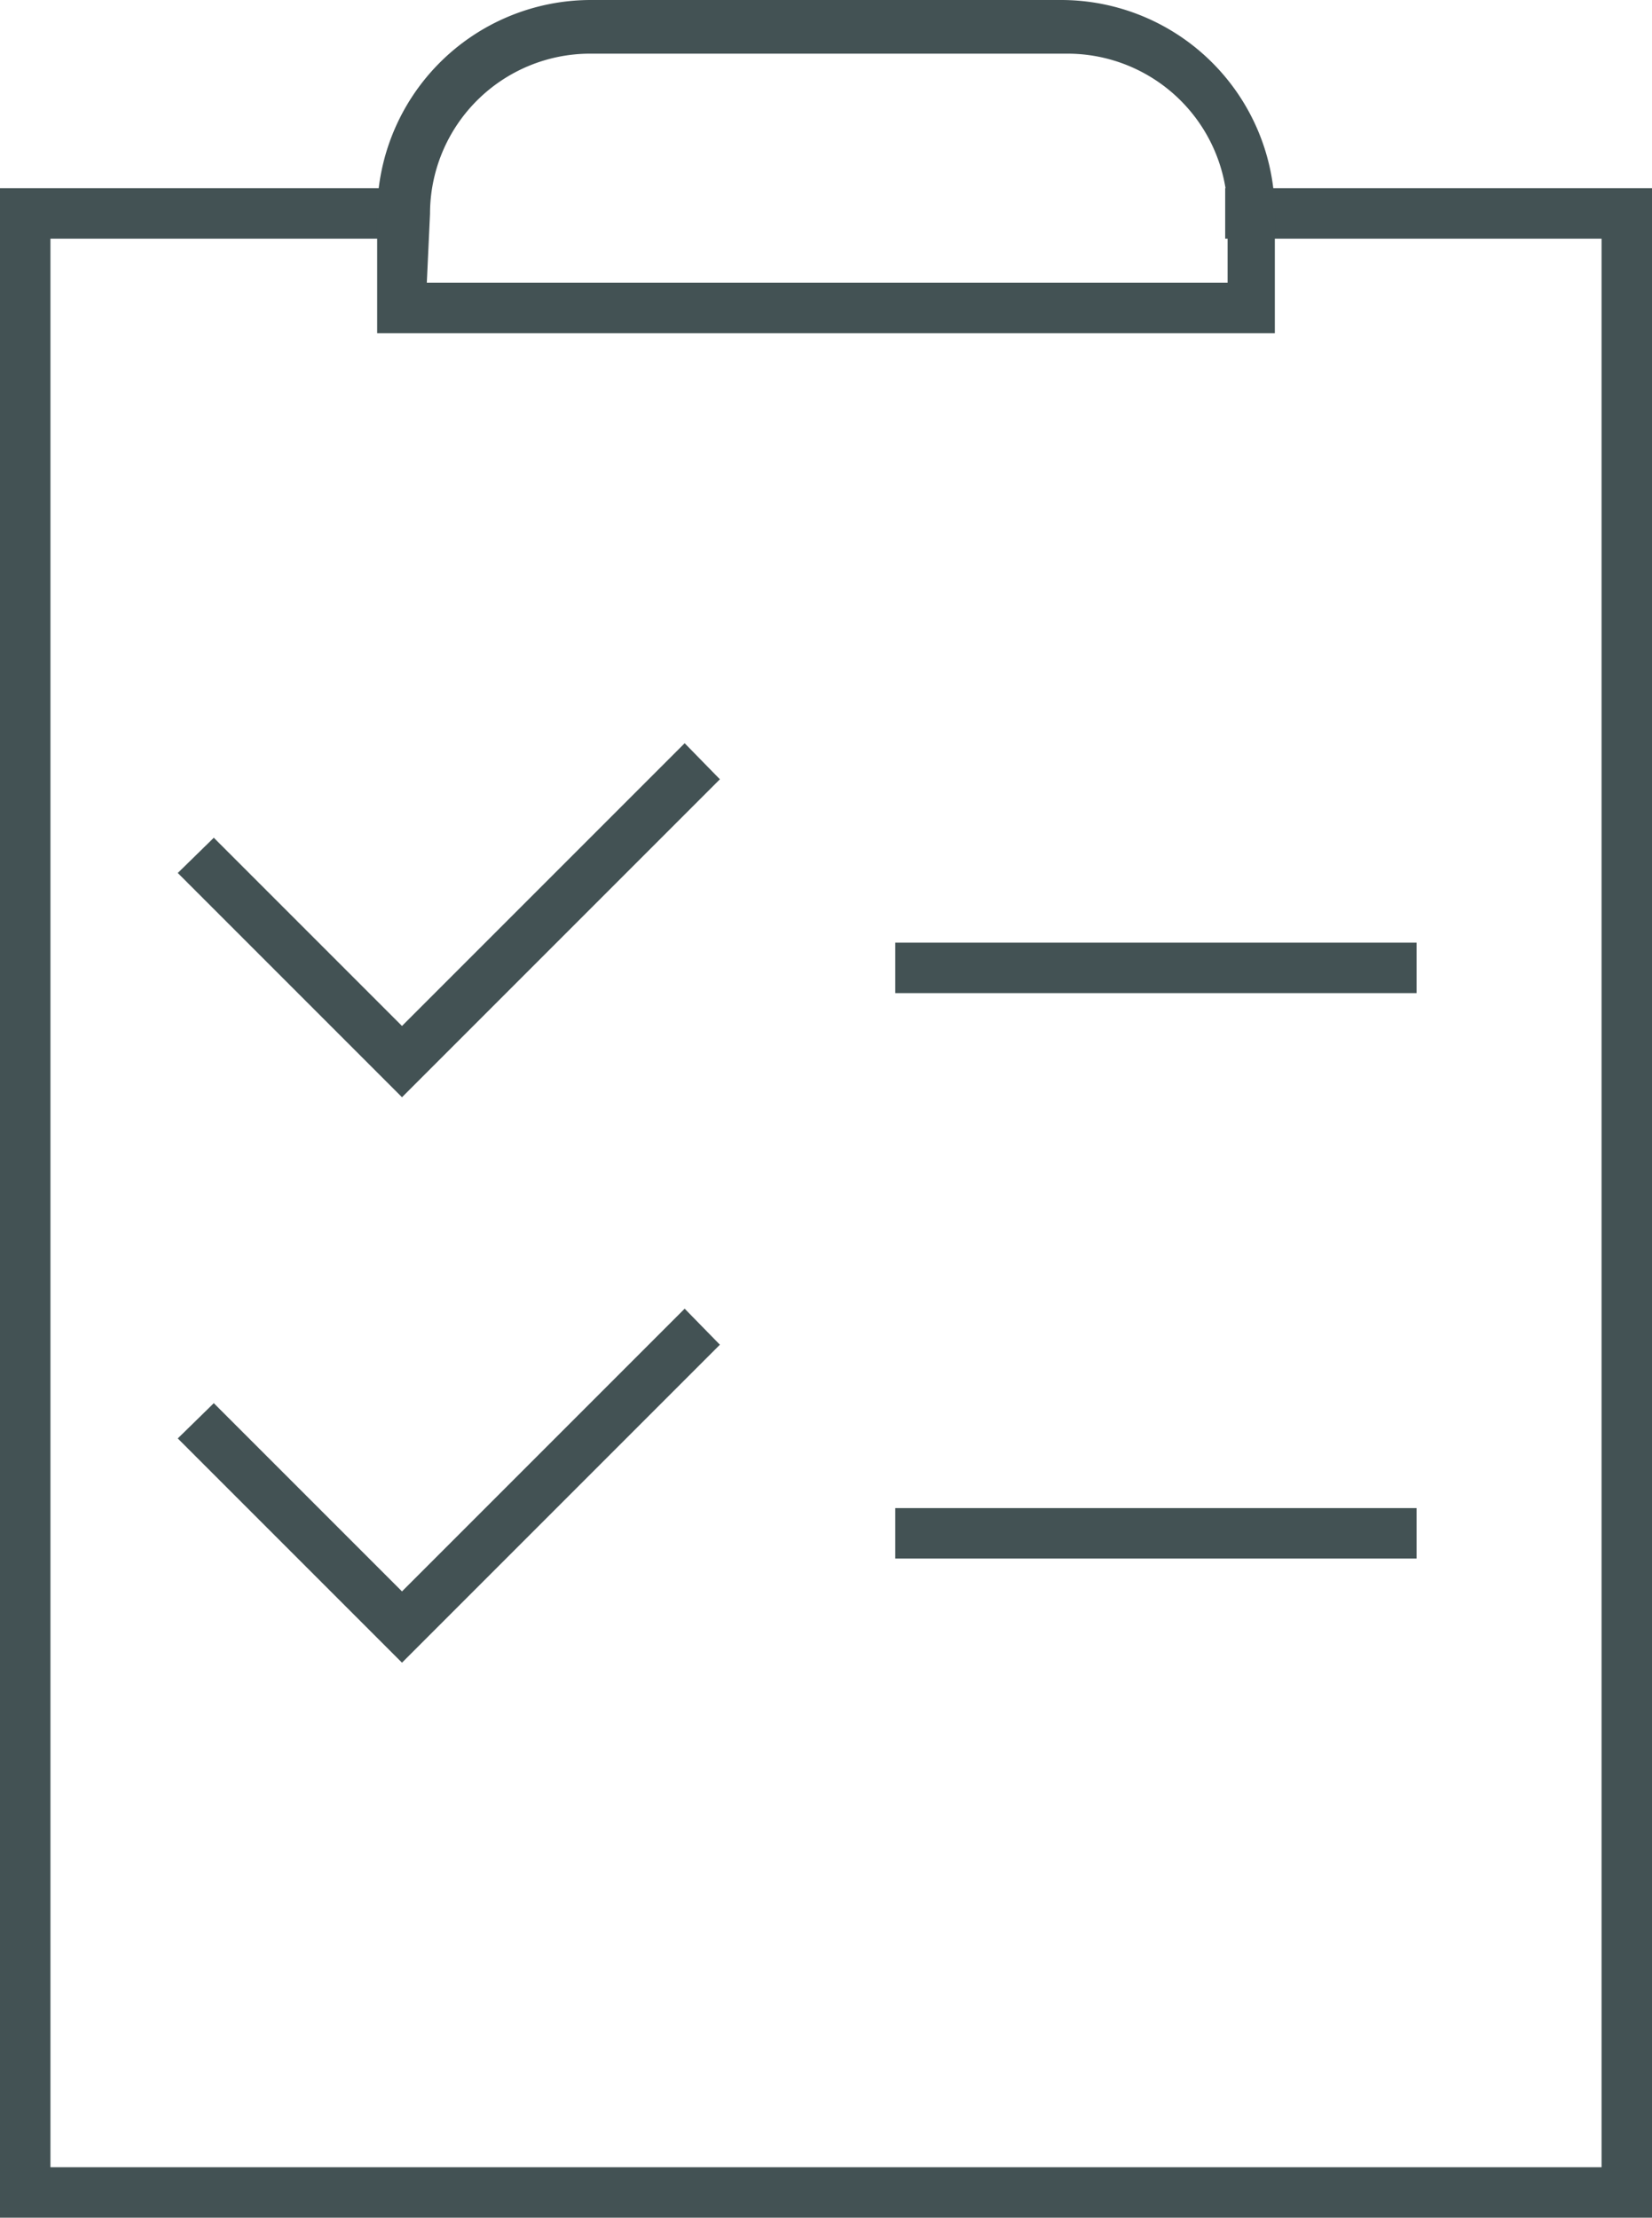 <svg xmlns="http://www.w3.org/2000/svg" viewBox="0 0 20.63 27.69"><defs><style>.cls-1{fill:#435254;}</style></defs><g id="Layer_2" data-name="Layer 2"><g id="Icons"><polygon class="cls-1" points="20.63 27.69 0 27.69 0 2.35 5.33 2.35 5.33 2.98 0.63 2.98 0.63 27.06 20 27.06 20 2.98 15.3 2.98 15.3 2.35 20.63 2.35 20.63 27.69"/><path class="cls-1" d="M15.92,4.16H4.71V2.67A2.67,2.67,0,0,1,7.37,0h5.89a2.67,2.67,0,0,1,2.66,2.67ZM5.33,3.53h10V2.67a2,2,0,0,0-2-2H7.37a2,2,0,0,0-2,2Z"/><polygon class="cls-1" points="5.02 13.7 2.22 10.9 2.67 10.46 5.02 12.81 8.55 9.28 8.99 9.73 5.02 13.7"/><polygon class="cls-1" points="5.02 20.76 2.22 17.96 2.67 17.52 5.02 19.87 8.55 16.34 8.99 16.79 5.02 20.76"/><rect class="cls-1" x="11.18" y="11.77" width="6.51" height="0.63"/><rect class="cls-1" x="11.18" y="18.83" width="6.51" height="0.63"/></g></g></svg>